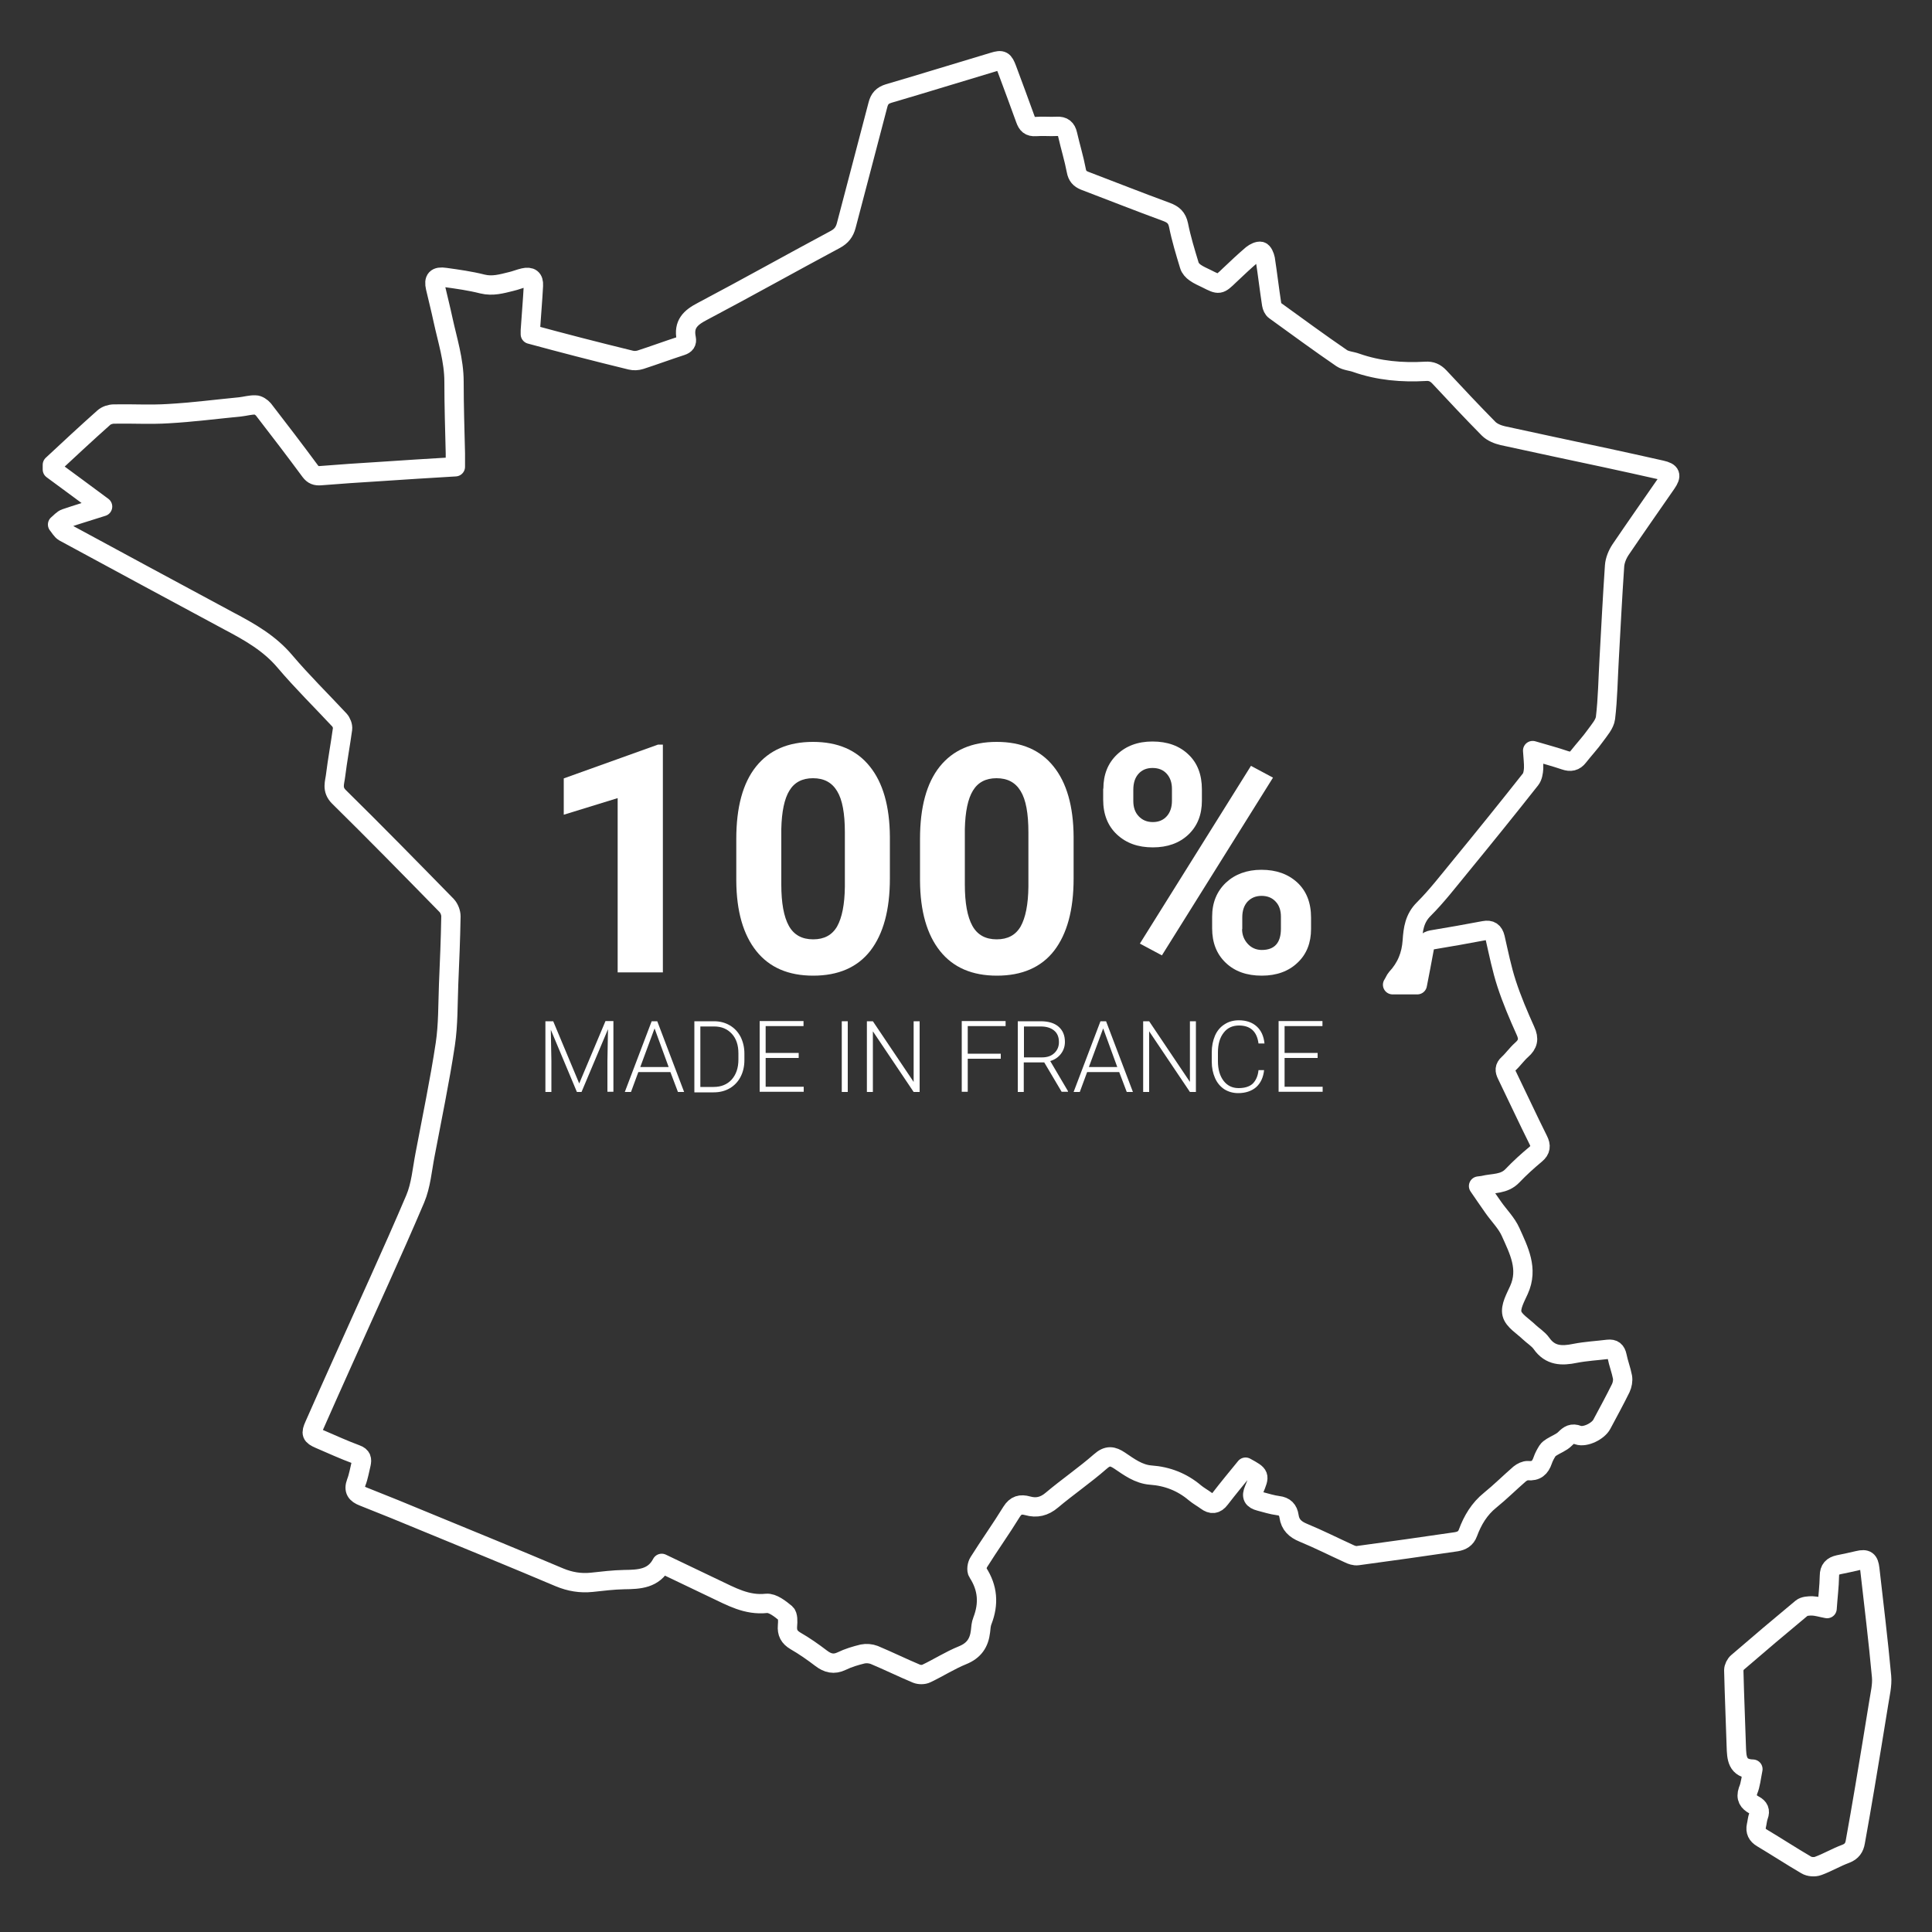 <?xml version="1.0" encoding="utf-8"?>
<!-- Generator: Adobe Illustrator 25.1.0, SVG Export Plug-In . SVG Version: 6.00 Build 0)  -->
<svg version="1.1" id="Layer_1" xmlns="http://www.w3.org/2000/svg" xmlns:xlink="http://www.w3.org/1999/xlink" x="0px" y="0px"
	 viewBox="0 0 1000 1000" style="enable-background:new 0 0 1000 1000;" xml:space="preserve">
<rect x="0" y="0" width="1000" height="1000" fill="#333333" stroke="none"/>
<style type="text/css">
	.st0{fill:none;stroke:#FFFFFF;stroke-width:10;stroke-linecap:round;stroke-linejoin:round;stroke-miterlimit:10;}
	.st1{fill:#FFFFFF;}
</style>
<g>
	<path class="st0" d="M27.1,240.6c8.8-8.2,17.6-16.4,26.6-24.4c1.3-1.2,3.5-1.9,5.3-1.9c9.4-0.2,18.8,0.4,28.2-0.2
		c12.4-0.7,24.7-2.3,37.1-3.5c2.7-0.3,5.3-1.1,7.9-1c1.4,0,3.2,1.2,4.2,2.4c8.2,10.6,16.3,21.2,24.2,31.9c1.5,2,3,2.5,5.4,2.3
		c10-0.8,20-1.5,30.1-2.1c13.1-0.9,26.1-1.7,39.6-2.5c0-2.5,0-4.8,0-7c-0.3-12.3-0.7-24.7-0.7-37c0-11.1-3.4-21.5-5.7-32.1
		c-1.2-5.6-2.6-11.1-3.9-16.7c-1-4.3,0.4-5.9,5-5.2c6.5,0.9,13,1.8,19.3,3.4c5.3,1.3,10-0.1,14.9-1.3c2.2-0.5,4.3-1.4,6.5-1.9
		c3.5-0.8,5.2,0.4,5,4c-0.4,7.7-1.1,15.5-1.6,23.2c0,0.5,0,1.1,0,2c8.3,2.2,16.6,4.5,24.9,6.6c9,2.3,18,4.6,27.1,6.8
		c1.6,0.4,3.4,0.3,5-0.2c7.1-2.3,14.1-4.9,21.2-7.2c2.1-0.7,2.9-1.8,2.5-3.8c-1.5-7.3,2.1-10.8,8.3-14c23.1-12.2,45.9-25,68.9-37.3
		c3.1-1.7,4.7-3.8,5.6-7.1c5.4-20.8,11-41.6,16.4-62.5c0.8-3.2,2.3-4.9,5.6-5.9c18.1-5.3,36.1-10.9,54.2-16.3c4.5-1.4,5.3-0.8,7,3.7
		c3.2,8.6,6.4,17.2,9.5,25.8c1,2.8,2.2,4.1,5.4,3.9c3.6-0.3,7.3,0.1,10.9-0.1c3.3-0.2,4.9,1.2,5.6,4.3c1.4,6.2,3.3,12.3,4.5,18.6
		c0.5,2.8,1.8,4.2,4.2,5.2c14.2,5.4,28.3,11,42.5,16.2c3.5,1.3,5.4,3,6.2,6.8c1.4,7,3.5,13.9,5.6,20.8c0.4,1.5,1.7,2.9,3,3.8
		c1.8,1.3,4,2.2,6,3.2c6.5,3.3,6.5,3.3,11.9-1.9c3.8-3.6,7.6-7.2,11.6-10.6c1.2-1,3.3-2,4.5-1.7c1.1,0.3,2,2.5,2.3,4
		c1.2,7.8,2.1,15.6,3.3,23.4c0.2,1.2,0.8,2.6,1.7,3.2c11.5,8.3,22.9,16.7,34.6,24.7c2.1,1.4,5.1,1.5,7.5,2.4
		c11.7,4.1,23.7,5.1,35.9,4.4c2.9-0.2,5,0.7,7.1,2.9c8.4,9,16.8,18,25.5,26.8c1.8,1.8,4.7,3,7.3,3.6c17.7,3.9,35.4,7.6,53.1,11.4
		c9.7,2.1,19.3,4.2,29,6.4c4.9,1.1,5.5,2.7,2.6,6.9c-7.9,11.4-15.9,22.8-23.7,34.3c-1.6,2.4-2.9,5.5-3.1,8.4
		c-1.1,16-1.9,32.1-2.8,48.2c-0.6,10.2-0.7,20.4-1.9,30.5c-0.4,3.2-3.2,6.3-5.2,9.1c-2.7,3.8-5.9,7.2-8.8,10.9
		c-1.9,2.5-4.1,2.9-7,1.9c-5.3-1.8-10.6-3.2-16.7-5c0.2,3.5,0.6,6.4,0.5,9.2c-0.1,2-0.5,4.3-1.6,5.7c-12,15.2-24.2,30.3-36.5,45.3
		c-6.1,7.4-12,15.1-18.7,21.8c-4.9,4.8-5.6,10.5-6,16.4c-0.5,7.6-3.1,13.9-8.2,19.4c-0.7,0.8-1.1,2-2,3.4c4.6,0,8.6,0,12.8,0
		c1.2-6.4,2.5-12.6,3.6-18.9c0.4-2.4,1.3-3.8,3.9-4.3c9.1-1.5,18.1-3.1,27.1-4.8c3.2-0.6,4.9,0.5,5.7,3.8c1.8,7.9,3.4,15.9,5.9,23.6
		c2.7,8.3,6.2,16.5,9.8,24.5c1.9,4.1,1.3,6.9-2,9.8c-2.5,2.2-4.4,5-6.9,7.3c-2,1.8-1.9,3.4-0.8,5.6c5.5,11.3,10.7,22.6,16.3,33.8
		c1.5,3,1.3,5.1-1.3,7.3c-4.2,3.5-8.3,7.2-12.1,11.2c-4.3,4.5-10,3.7-15.2,5c-0.5,0.1-1,0.1-2.3,0.3c2.7,3.9,5.1,7.5,7.6,11
		c3,4.3,6.9,8.1,9,12.8c4.2,9.4,9.3,19,4.3,30c-1.8,4-4.5,8.7-3.6,12.3s5.7,6.4,8.8,9.4c2.1,2,4.8,3.6,6.5,6
		c4.5,6.4,10.5,6.5,17.3,5.1c5.6-1.1,11.4-1.4,17.1-2.1c2.8-0.3,4.1,0.8,4.7,3.6c0.7,3.6,2.1,7.1,2.8,10.8c0.3,1.8-0.1,4-0.9,5.7
		c-3.1,6.3-6.5,12.5-9.8,18.7c-1.9,3.6-8.6,6.9-12.3,5.6c-3.1-1.2-4.7-0.1-6.8,2c-1.8,1.8-4.6,2.8-6.8,4.2c-0.8,0.5-1.7,1.1-2.2,1.9
		c-1,1.6-1.9,3.2-2.5,5c-1.3,3.8-3.4,5.7-7.7,5.3c-1.3-0.1-3.1,0.8-4.2,1.7c-5.2,4.5-10,9.3-15.3,13.6c-5.6,4.5-9.1,10.4-11.5,16.9
		c-1.1,3-3.2,4.1-6,4.6c-17,2.5-34,4.9-51.1,7.2c-1.5,0.2-3.2-0.4-4.6-1.1c-7.9-3.6-15.6-7.5-23.6-10.8c-4.1-1.7-6.7-4.1-7.3-8.5
		c-0.5-3.3-2.2-5.1-5.7-5.5c-3.1-0.4-6.2-1.4-9.3-2.2c-3.8-1-4.6-2.6-3.1-6.1c3.1-7.5,3.1-7.5-4.4-11.6c-4.4,5.4-8.9,10.8-13.2,16.4
		c-2.2,2.9-4.4,3-7.1,1c-1.9-1.4-4.1-2.6-5.9-4.1c-6.6-5.6-14.3-8.6-22.9-9.2c-6.3-0.5-11.2-4.2-16.1-7.5c-3.6-2.4-6.2-2.9-10,0.5
		c-8,7-16.9,13.1-25.1,20c-3.9,3.3-7.9,4.2-12.5,2.9c-3.6-1-6.1-0.4-8.3,3.1c-5.4,8.8-11.5,17.3-17,26.1c-0.9,1.4-1.3,4.1-0.5,5.3
		c5.2,8,5.8,16.2,2.4,25c-0.7,1.7-0.8,3.6-1,5.5c-0.7,6-3.4,10-9.4,12.4c-6.4,2.6-12.3,6.4-18.6,9.4c-1.4,0.7-3.6,0.7-5.1,0.1
		c-7.4-3.1-14.5-6.6-21.9-9.7c-1.8-0.7-4.1-0.9-6-0.5c-3.7,0.9-7.4,2-10.9,3.7c-4,1.9-7.2,1.1-10.6-1.5c-4.2-3.2-8.6-6.3-13.3-9
		c-3.2-1.9-4.4-4.2-4.1-7.8c0.2-2.2,0.3-5.3-0.9-6.4c-2.9-2.4-6.8-5.5-10-5.2c-10.2,1.1-18.3-3.6-26.8-7.6c-9-4.3-18-8.6-27.4-13.1
		c-4.2,8-11.6,8.3-19.4,8.4c-5.6,0.1-11.2,0.8-16.8,1.4c-5.8,0.6-11.3-0.3-16.8-2.6c-22.9-9.7-45.9-19.1-69-28.6
		c-10.8-4.5-21.6-8.9-32.5-13.2c-3.6-1.4-5.1-3.3-3.6-7.3c1.2-3.1,1.7-6.4,2.5-9.6c0.5-2.3,0.3-3.9-2.5-4.9
		c-6.5-2.4-12.8-5.3-19.1-8c-4.1-1.8-4.5-2.8-2.6-7c4.9-11.1,9.8-22.1,14.8-33.2c12.5-28,25.4-55.8,37.4-84c3-7.1,3.6-15.2,5.1-22.9
		c3.6-19.1,7.6-38.1,10.5-57.3c1.5-10.1,1.3-20.5,1.7-30.8c0.5-11.7,1-23.5,1.2-35.3c0-1.9-0.9-4.2-2.2-5.6
		c-18.5-18.9-37-37.8-55.8-56.3c-3.8-3.8-2.1-7.4-1.7-11c1-8.1,2.5-16.1,3.6-24.1c0.2-1.5-0.6-3.5-1.6-4.6
		c-9.4-10.1-19.3-19.8-28.2-30.3c-8-9.5-18.3-15.3-28.9-20.9c-28.9-15.5-57.1-30.8-85.4-46.1c-1.4-0.8-2.3-2.6-3.4-3.9
		c1.4-1.1,2.6-2.7,4.2-3.2c6.1-2.1,12.3-3.9,19.1-6.1c-9.1-6.7-17.5-13-26-19.2C27.1,242.2,27.1,241.4,27.1,240.6z"/>
	<path class="st0" d="M907.3,915.7c-8.3-0.2-8.4-5.9-8.6-11.8c-0.4-13.1-1-26.3-1.3-39.4c0-1.4,0.9-3.2,2-4.1
		c10.9-9.4,22-18.8,33.1-28c1.3-1.1,3.7-1.2,5.5-1.2c2.5,0.1,4.9,0.9,7.7,1.4c0.4-6,1.1-11.4,1.2-16.9c0-3.5,1.6-5.1,4.8-5.8
		c3.4-0.7,6.8-1.4,10.1-2.2c4.2-1,5.5,0,6,4.3c2.1,18.6,4.4,37.2,6.1,55.8c0.4,4.5-0.8,9.2-1.5,13.8c-2.3,14.4-4.7,28.7-7.1,43.1
		c-1.6,9.6-3.3,19.2-5,28.7c-0.5,2.9-1.8,4.9-4.9,6.1c-4.9,1.8-9.4,4.5-14.3,6.3c-1.8,0.7-4.6,0.5-6.2-0.5
		c-7.7-4.5-15.2-9.4-22.9-14c-2.5-1.5-3.5-3.5-2.9-6.3c0.4-1.7,0.5-3.5,1.1-5.1c1-2.7,0.2-4.3-2.2-5.6c-3-1.6-4.5-3.7-3.2-7.5
		C906.1,923.8,906.4,920.1,907.3,915.7z"/>
</g>
<g>
	<path class="st1" d="M343.1,503.3h-23.4v-90.2l-27.9,8.6v-18.8l48.8-17.5h2.5V503.3z"/>
	<path class="st1" d="M460.6,454.7c0,16.3-3.4,28.7-10.1,37.4c-6.7,8.6-16.6,12.9-29.6,12.9c-12.8,0-22.6-4.2-29.4-12.7
		c-6.8-8.5-10.3-20.6-10.4-36.4v-21.7c0-16.4,3.4-28.9,10.2-37.4c6.8-8.5,16.6-12.8,29.5-12.8c12.8,0,22.6,4.2,29.4,12.7
		c6.8,8.4,10.3,20.6,10.4,36.4V454.7z M437.3,430.8c0-9.8-1.3-16.9-4-21.3c-2.7-4.5-6.8-6.7-12.5-6.7c-5.5,0-9.6,2.1-12.2,6.4
		c-2.6,4.2-4,10.9-4.2,19.9v28.7c0,9.6,1.3,16.7,3.9,21.4c2.6,4.7,6.8,7,12.6,7c5.7,0,9.8-2.2,12.4-6.7c2.5-4.5,3.9-11.3,4-20.6
		V430.8z"/>
	<path class="st1" d="M555.7,454.7c0,16.3-3.4,28.7-10.1,37.4c-6.7,8.6-16.6,12.9-29.6,12.9c-12.8,0-22.6-4.2-29.4-12.7
		c-6.8-8.5-10.3-20.6-10.4-36.4v-21.7c0-16.4,3.4-28.9,10.2-37.4c6.8-8.5,16.6-12.8,29.5-12.8c12.8,0,22.6,4.2,29.4,12.7
		c6.8,8.4,10.3,20.6,10.4,36.4V454.7z M532.3,430.8c0-9.8-1.3-16.9-4-21.3c-2.7-4.5-6.8-6.7-12.5-6.7c-5.5,0-9.6,2.1-12.2,6.4
		c-2.6,4.2-4,10.9-4.2,19.9v28.7c0,9.6,1.3,16.7,3.9,21.4c2.6,4.7,6.8,7,12.6,7c5.7,0,9.8-2.2,12.4-6.7c2.5-4.5,3.9-11.3,4-20.6
		V430.8z"/>
	<path class="st1" d="M571.1,408.2c0-7.2,2.3-13.1,7-17.6c4.7-4.5,10.8-6.8,18.4-6.8c7.7,0,13.9,2.2,18.6,6.7c4.7,4.4,7,10.5,7,18.1
		v5.8c0,7.3-2.3,13.1-7,17.6c-4.7,4.4-10.8,6.6-18.4,6.6c-7.7,0-13.8-2.2-18.6-6.7c-4.7-4.4-7.1-10.4-7.1-18V408.2z M586.6,414.6
		c0,3.3,0.9,5.9,2.8,7.9c1.9,2,4.3,3,7.3,3c3,0,5.4-1,7.2-3c1.8-2,2.7-4.7,2.7-8.1v-6c0-3.3-0.9-5.9-2.7-7.9c-1.8-2-4.2-3-7.4-3
		c-3,0-5.4,1-7.2,3c-1.8,2-2.7,4.7-2.7,8.3V414.6z M601.4,494.5l-11.4-6.1l57.5-92l11.4,6.1L601.4,494.5z M627.4,474.5
		c0-7.3,2.4-13.1,7.1-17.6c4.7-4.4,10.9-6.7,18.4-6.7c7.7,0,13.8,2.2,18.6,6.6c4.7,4.4,7.1,10.4,7.1,18.2v5.8c0,7.2-2.3,13.1-7,17.5
		c-4.6,4.4-10.8,6.7-18.5,6.7c-7.8,0-14-2.2-18.7-6.7c-4.7-4.5-7-10.4-7-17.8V474.5z M642.9,480.9c0,3,1,5.5,2.9,7.6
		s4.4,3.2,7.3,3.2c6.6,0,9.9-3.7,9.9-11v-6.2c0-3.3-0.9-5.9-2.7-7.8c-1.8-2-4.3-3-7.3-3c-3,0-5.4,1-7.3,3c-1.8,2-2.7,4.7-2.7,8.1
		V480.9z"/>
	<path class="st1" d="M286.3,528.5l13.5,32.3l13.6-32.3h4.1v36.6h-3.1v-16l0.3-16.4L301,565.2h-2.4L285.1,533l0.3,16.1v16.1h-3.1
		v-36.6H286.3z"/>
	<path class="st1" d="M347,554.9h-16.6l-3.8,10.3h-3.2l13.9-36.6h2.9l13.9,36.6h-3.2L347,554.9z M331.4,552.3h14.7l-7.3-20
		L331.4,552.3z"/>
	<path class="st1" d="M359.4,565.2v-36.6h10.2c3,0,5.7,0.7,8.1,2.1c2.4,1.4,4.2,3.3,5.6,5.9c1.3,2.6,2,5.5,2,8.7v3.4
		c0,3.3-0.7,6.2-2,8.7c-1.3,2.5-3.2,4.5-5.6,5.9c-2.4,1.4-5.2,2.1-8.3,2.1H359.4z M362.5,531.2v31.4h6.9c3.9,0,7-1.3,9.3-3.8
		c2.3-2.6,3.5-6,3.5-10.4v-3.2c0-4.2-1.1-7.6-3.4-10.1c-2.3-2.5-5.3-3.8-9.1-3.8H362.5z"/>
	<path class="st1" d="M413.4,547.6h-17.1v14.9H416v2.6h-22.8v-36.6h22.7v2.6h-19.6V545h17.1V547.6z"/>
	<path class="st1" d="M438.8,565.2h-3.1v-36.6h3.1V565.2z"/>
	<path class="st1" d="M476,565.2h-3.1l-21.1-31.4v31.4h-3.1v-36.6h3.1l21.1,31.4v-31.4h3.1V565.2z"/>
	<path class="st1" d="M518,548h-17.1v17.1h-3.1v-36.6h22.7v2.6h-19.6v14.3H518V548z"/>
	<path class="st1" d="M540.5,549.9h-10.6v15.3h-3.1v-36.6h11.9c3.9,0,7,0.9,9.2,2.8c2.2,1.9,3.3,4.5,3.3,7.9c0,2.3-0.7,4.4-2.1,6.2
		c-1.4,1.8-3.2,3-5.5,3.7l9.2,15.6v0.3h-3.3L540.5,549.9z M529.9,547.3h9.5c2.6,0,4.7-0.7,6.3-2.2c1.6-1.5,2.4-3.4,2.4-5.7
		c0-2.6-0.8-4.6-2.5-6s-4-2.1-6.9-2.1h-8.7V547.3z"/>
	<path class="st1" d="M579.3,554.9h-16.6l-3.8,10.3h-3.2l13.9-36.6h2.9l13.9,36.6h-3.2L579.3,554.9z M563.6,552.3h14.7l-7.3-20
		L563.6,552.3z"/>
	<path class="st1" d="M619,565.2h-3.1l-21.1-31.4v31.4h-3.1v-36.6h3.1l21.1,31.4v-31.4h3.1V565.2z"/>
	<path class="st1" d="M654.3,553.8c-0.4,3.9-1.8,6.8-4.1,8.9c-2.3,2-5.5,3.1-9.3,3.1c-2.7,0-5.1-0.7-7.2-2c-2.1-1.4-3.7-3.3-4.8-5.8
		c-1.1-2.5-1.7-5.3-1.7-8.5v-4.8c0-3.3,0.6-6.1,1.7-8.7c1.1-2.5,2.8-4.5,4.9-5.8c2.1-1.4,4.6-2.1,7.4-2.1c3.9,0,7,1.1,9.3,3.2
		s3.6,5,4,8.8h-3.1c-0.8-6.2-4.2-9.3-10.1-9.3c-3.3,0-6,1.2-7.9,3.7c-2,2.5-3,5.9-3,10.3v4.5c0,4.2,1,7.6,2.9,10.1s4.5,3.8,7.8,3.8
		c3.2,0,5.7-0.8,7.3-2.3c1.6-1.6,2.7-3.9,3-7H654.3z"/>
	<path class="st1" d="M682,547.6h-17.1v14.9h19.7v2.6h-22.8v-36.6h22.7v2.6h-19.6V545H682V547.6z"/>
</g>
</svg>
